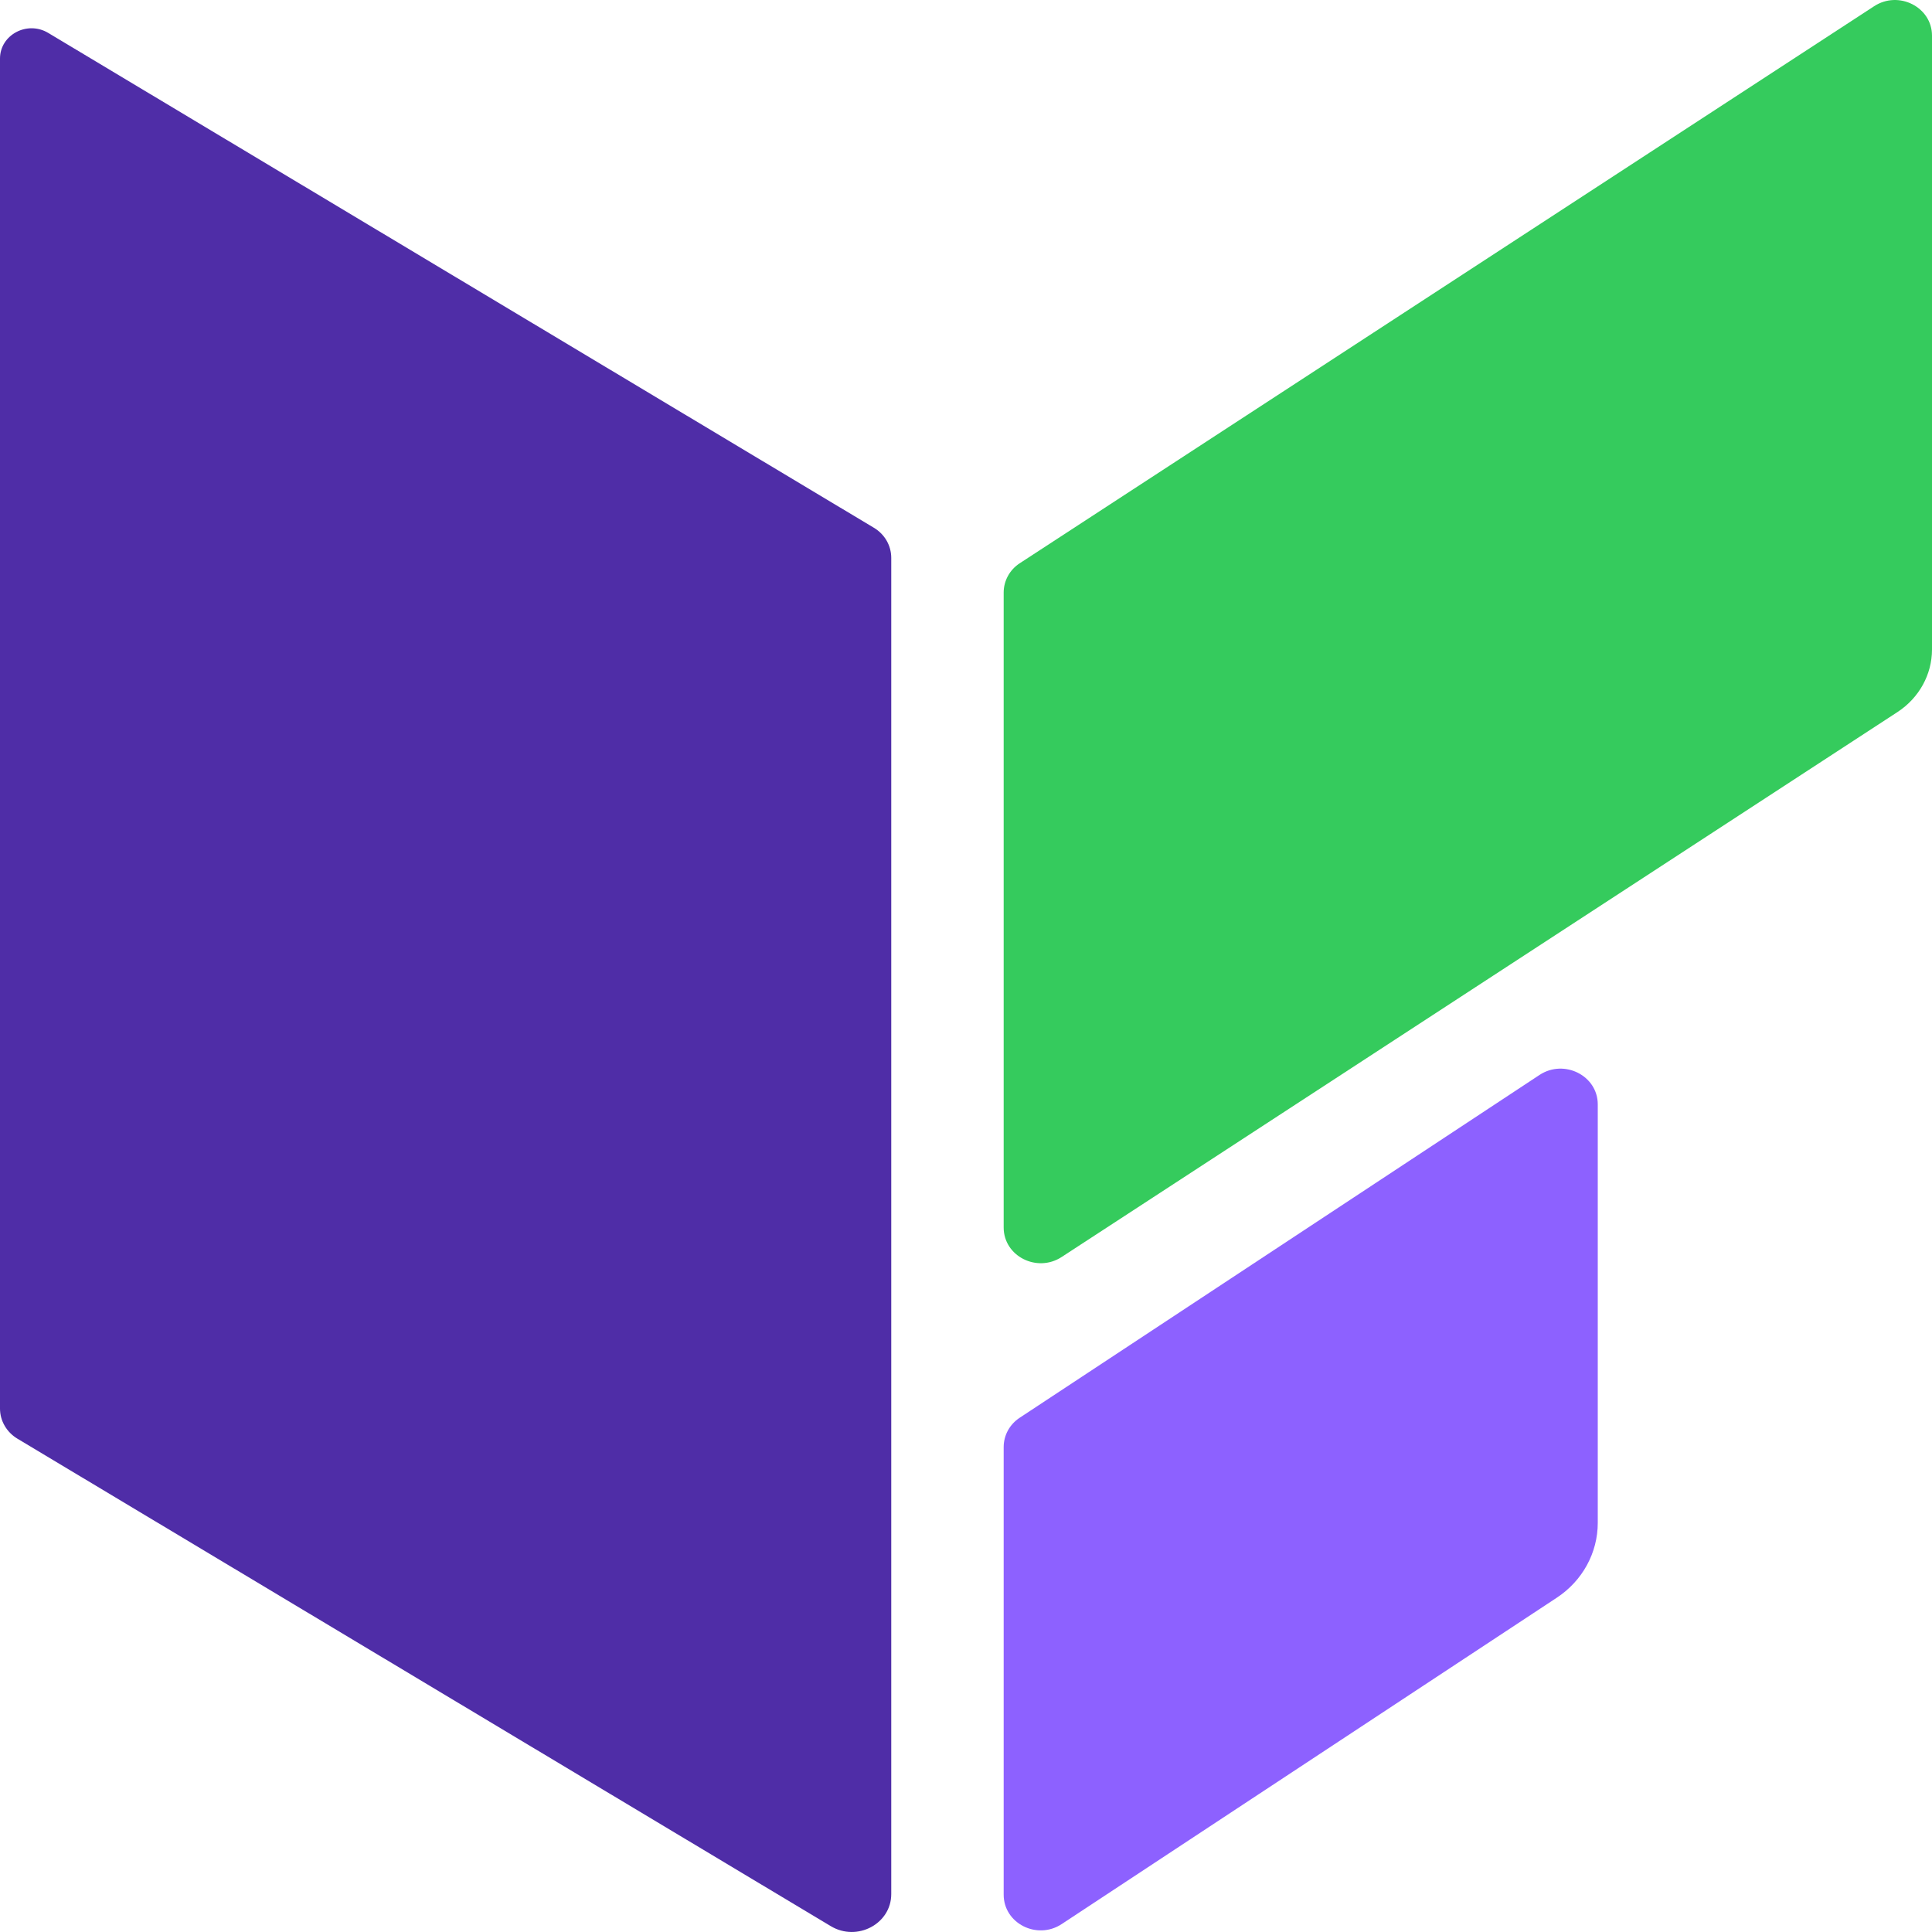 <svg width="16" height="16" viewBox="0 0 16 16" fill="none" xmlns="http://www.w3.org/2000/svg">
<path d="M8.312 10.166V4.907C8.312 4.81 8.362 4.718 8.446 4.664L15.52 0.052C15.724 -0.082 16 0.059 16 0.295V5.379C16 5.586 15.893 5.78 15.714 5.897L8.792 10.41C8.588 10.543 8.312 10.403 8.312 10.166Z" fill="#35CB5D"/>
<path d="M7.381 15.686V4.62C7.381 4.518 7.326 4.423 7.236 4.37L0.4 0.273C0.226 0.168 0 0.288 0 0.485V11.665C0 11.767 0.055 11.861 0.145 11.915L6.881 15.952C7.099 16.082 7.381 15.932 7.381 15.686Z" fill="#4F2DA7"/>
<path d="M8.312 15.691V11.984C8.312 11.887 8.361 11.796 8.445 11.741L12.75 8.902C12.954 8.768 13.232 8.908 13.232 9.146V12.612C13.232 12.86 13.105 13.092 12.892 13.232L8.793 15.934C8.589 16.069 8.312 15.929 8.312 15.691Z" fill="#8D61FF"/>
</svg>
